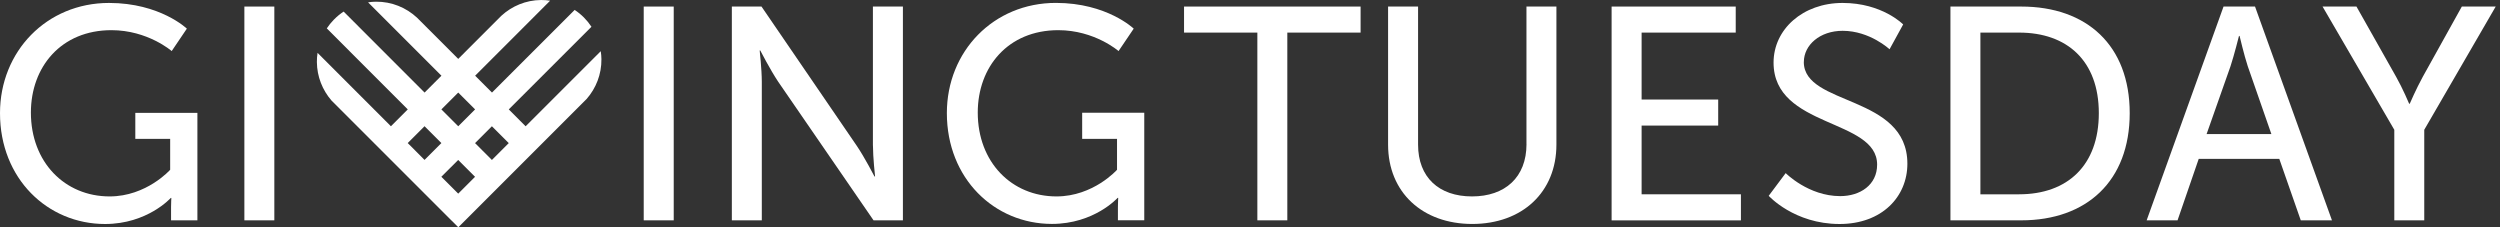 <svg width="352" height="32" viewBox="0 0 352 32" fill="none" xmlns="http://www.w3.org/2000/svg">
<rect x="0" y="0" width="352" height="32" fill="#333333" stroke="none"/>
<path d="M23.959 19.556V23.906C23.959 23.906 20.634 27.656 15.434 27.656C9.125 27.656 4.35 22.839 4.35 15.848C4.35 9.413 8.609 4.248 15.691 4.248C20.808 4.248 24.175 7.19 24.175 7.19L26.308 4.033C26.308 4.033 22.551 0.414 15.35 0.414C6.566 0.414 0 7.238 0 15.937C0 25.146 6.692 31.539 14.793 31.539C20.76 31.539 24.043 27.872 24.043 27.872H24.127C24.127 27.872 24.085 28.513 24.085 29.148V31.023H27.794V15.889H19.052V19.556H23.959Z" fill="white"/>
<path d="M34.408 0.923V31.023H38.626V0.923H34.408Z" fill="white"/>
<path d="M90.636 0.923V31.023H94.86V0.923H90.636Z" fill="white"/>
<path d="M122.911 20.497C122.911 22.156 123.211 24.846 123.211 24.846H123.127C123.127 24.846 121.719 22.12 120.61 20.497L107.22 0.923H103.044V31.023H107.262V11.498C107.262 9.796 106.962 7.106 106.962 7.106H107.046C107.046 7.106 108.454 9.838 109.563 11.498L122.995 31.023H127.129V0.923H122.905V20.491L122.911 20.497Z" fill="white"/>
<path d="M152.37 19.556H157.277V23.906C157.277 23.906 153.952 27.656 148.752 27.656C142.443 27.656 137.668 22.839 137.668 15.848C137.668 9.413 141.933 4.248 149.009 4.248C154.126 4.248 157.493 7.19 157.493 7.19L159.626 4.033C159.626 4.033 155.875 0.408 148.668 0.408C139.884 0.408 133.318 7.226 133.318 15.925C133.318 25.134 140.01 31.527 148.11 31.527C154.078 31.527 157.361 27.86 157.361 27.86H157.445C157.445 27.86 157.403 28.501 157.403 29.136V31.011H161.112V15.877H152.37V19.556Z" fill="white"/>
<path d="M74.004 17.777L73.189 16.962L71.638 15.404L83.279 3.769C82.656 2.828 81.853 2.014 80.912 1.397L69.271 13.032L66.899 10.659L77.461 0.096C77.042 0.037 76.623 -0.005 76.185 0.001C74.028 0.019 72.075 0.863 70.601 2.211L64.52 8.293L58.709 2.481C57.187 1.073 55.156 0.216 52.927 0.24C52.55 0.24 52.184 0.276 51.825 0.33L62.154 10.659L59.781 13.032L48.386 1.63C47.912 1.942 47.475 2.295 47.08 2.697L46.972 2.804C46.618 3.17 46.295 3.571 46.013 3.997L57.414 15.404L55.042 17.777L44.713 7.442C44.647 7.867 44.611 8.293 44.617 8.736C44.635 10.809 45.414 12.696 46.672 14.152L63.574 31.053H63.58L64.532 32L82.596 13.936C83.908 12.438 84.705 10.473 84.681 8.328C84.681 7.945 84.639 7.574 84.585 7.208L74.004 17.783V17.777ZM64.52 13.032L66.893 15.404L64.52 17.777L62.148 15.404L64.52 13.032ZM57.403 20.143L59.775 17.771L62.148 20.143L59.775 22.516L58.493 21.228L57.408 20.143H57.403ZM64.514 27.261L62.142 24.888L64.514 22.522L66.887 24.894L64.514 27.267V27.261ZM69.259 17.777L71.632 20.149L69.259 22.522L66.887 20.149L69.259 17.777Z" fill="white"/>
<path d="M166.713 4.59H177.036V31.023H181.254V4.59H191.571V0.923H166.713V4.59Z" fill="white"/>
<path d="M214.931 20.281C214.931 24.972 211.906 27.656 207.256 27.656C202.607 27.656 199.665 24.972 199.665 20.365V0.923H195.442V20.365C195.442 27.057 200.259 31.533 207.292 31.533C214.326 31.533 219.143 27.057 219.143 20.365V0.923H214.925V20.281H214.931Z" fill="white"/>
<path d="M231.138 17.681H241.922V14.014H231.138V4.59H244.39V0.923H226.914V31.029H245.121V27.357H231.138V17.681Z" fill="white"/>
<path d="M253.982 8.73C253.982 6.339 256.241 4.338 259.44 4.338C263.281 4.338 266.049 6.938 266.049 6.938L267.966 3.44C267.966 3.44 265.024 0.414 259.434 0.414C253.845 0.414 249.717 4.123 249.717 8.814C249.717 18.064 264.299 16.656 264.299 23.181C264.299 26.039 261.909 27.614 259.099 27.614C254.623 27.614 251.424 24.373 251.424 24.373L249.034 27.572C249.034 27.572 252.616 31.539 259.009 31.539C264.976 31.539 268.559 27.704 268.559 23.055C268.559 13.289 253.976 14.955 253.976 8.73H253.982Z" fill="white"/>
<path d="M284.598 0.923H274.622V31.023H284.598C293.806 31.023 299.864 25.482 299.864 15.931C299.864 6.381 293.806 0.923 284.598 0.923ZM284.298 27.363H278.84V4.59H284.298C291.038 4.59 295.514 8.556 295.514 15.931C295.514 23.307 291.08 27.357 284.298 27.357V27.363Z" fill="white"/>
<path d="M313.074 0.923L302.248 31.023H306.598L309.581 22.366H320.923L323.949 31.023H328.34L317.508 0.923H313.074ZM310.69 18.873L314.057 9.323C314.566 7.789 315.249 5.057 315.249 5.057H315.333C315.333 5.057 315.974 7.783 316.483 9.323L319.809 18.873H310.684H310.69Z" fill="white"/>
<path d="M346.626 0.923L341.126 10.815C340.191 12.516 339.292 14.607 339.292 14.607H339.208C339.208 14.607 338.316 12.474 337.375 10.815L331.791 0.923H327.016L337.117 18.274V31.023H341.335V18.274L351.395 0.923H346.62H346.626Z" fill="white"/>
</svg>
